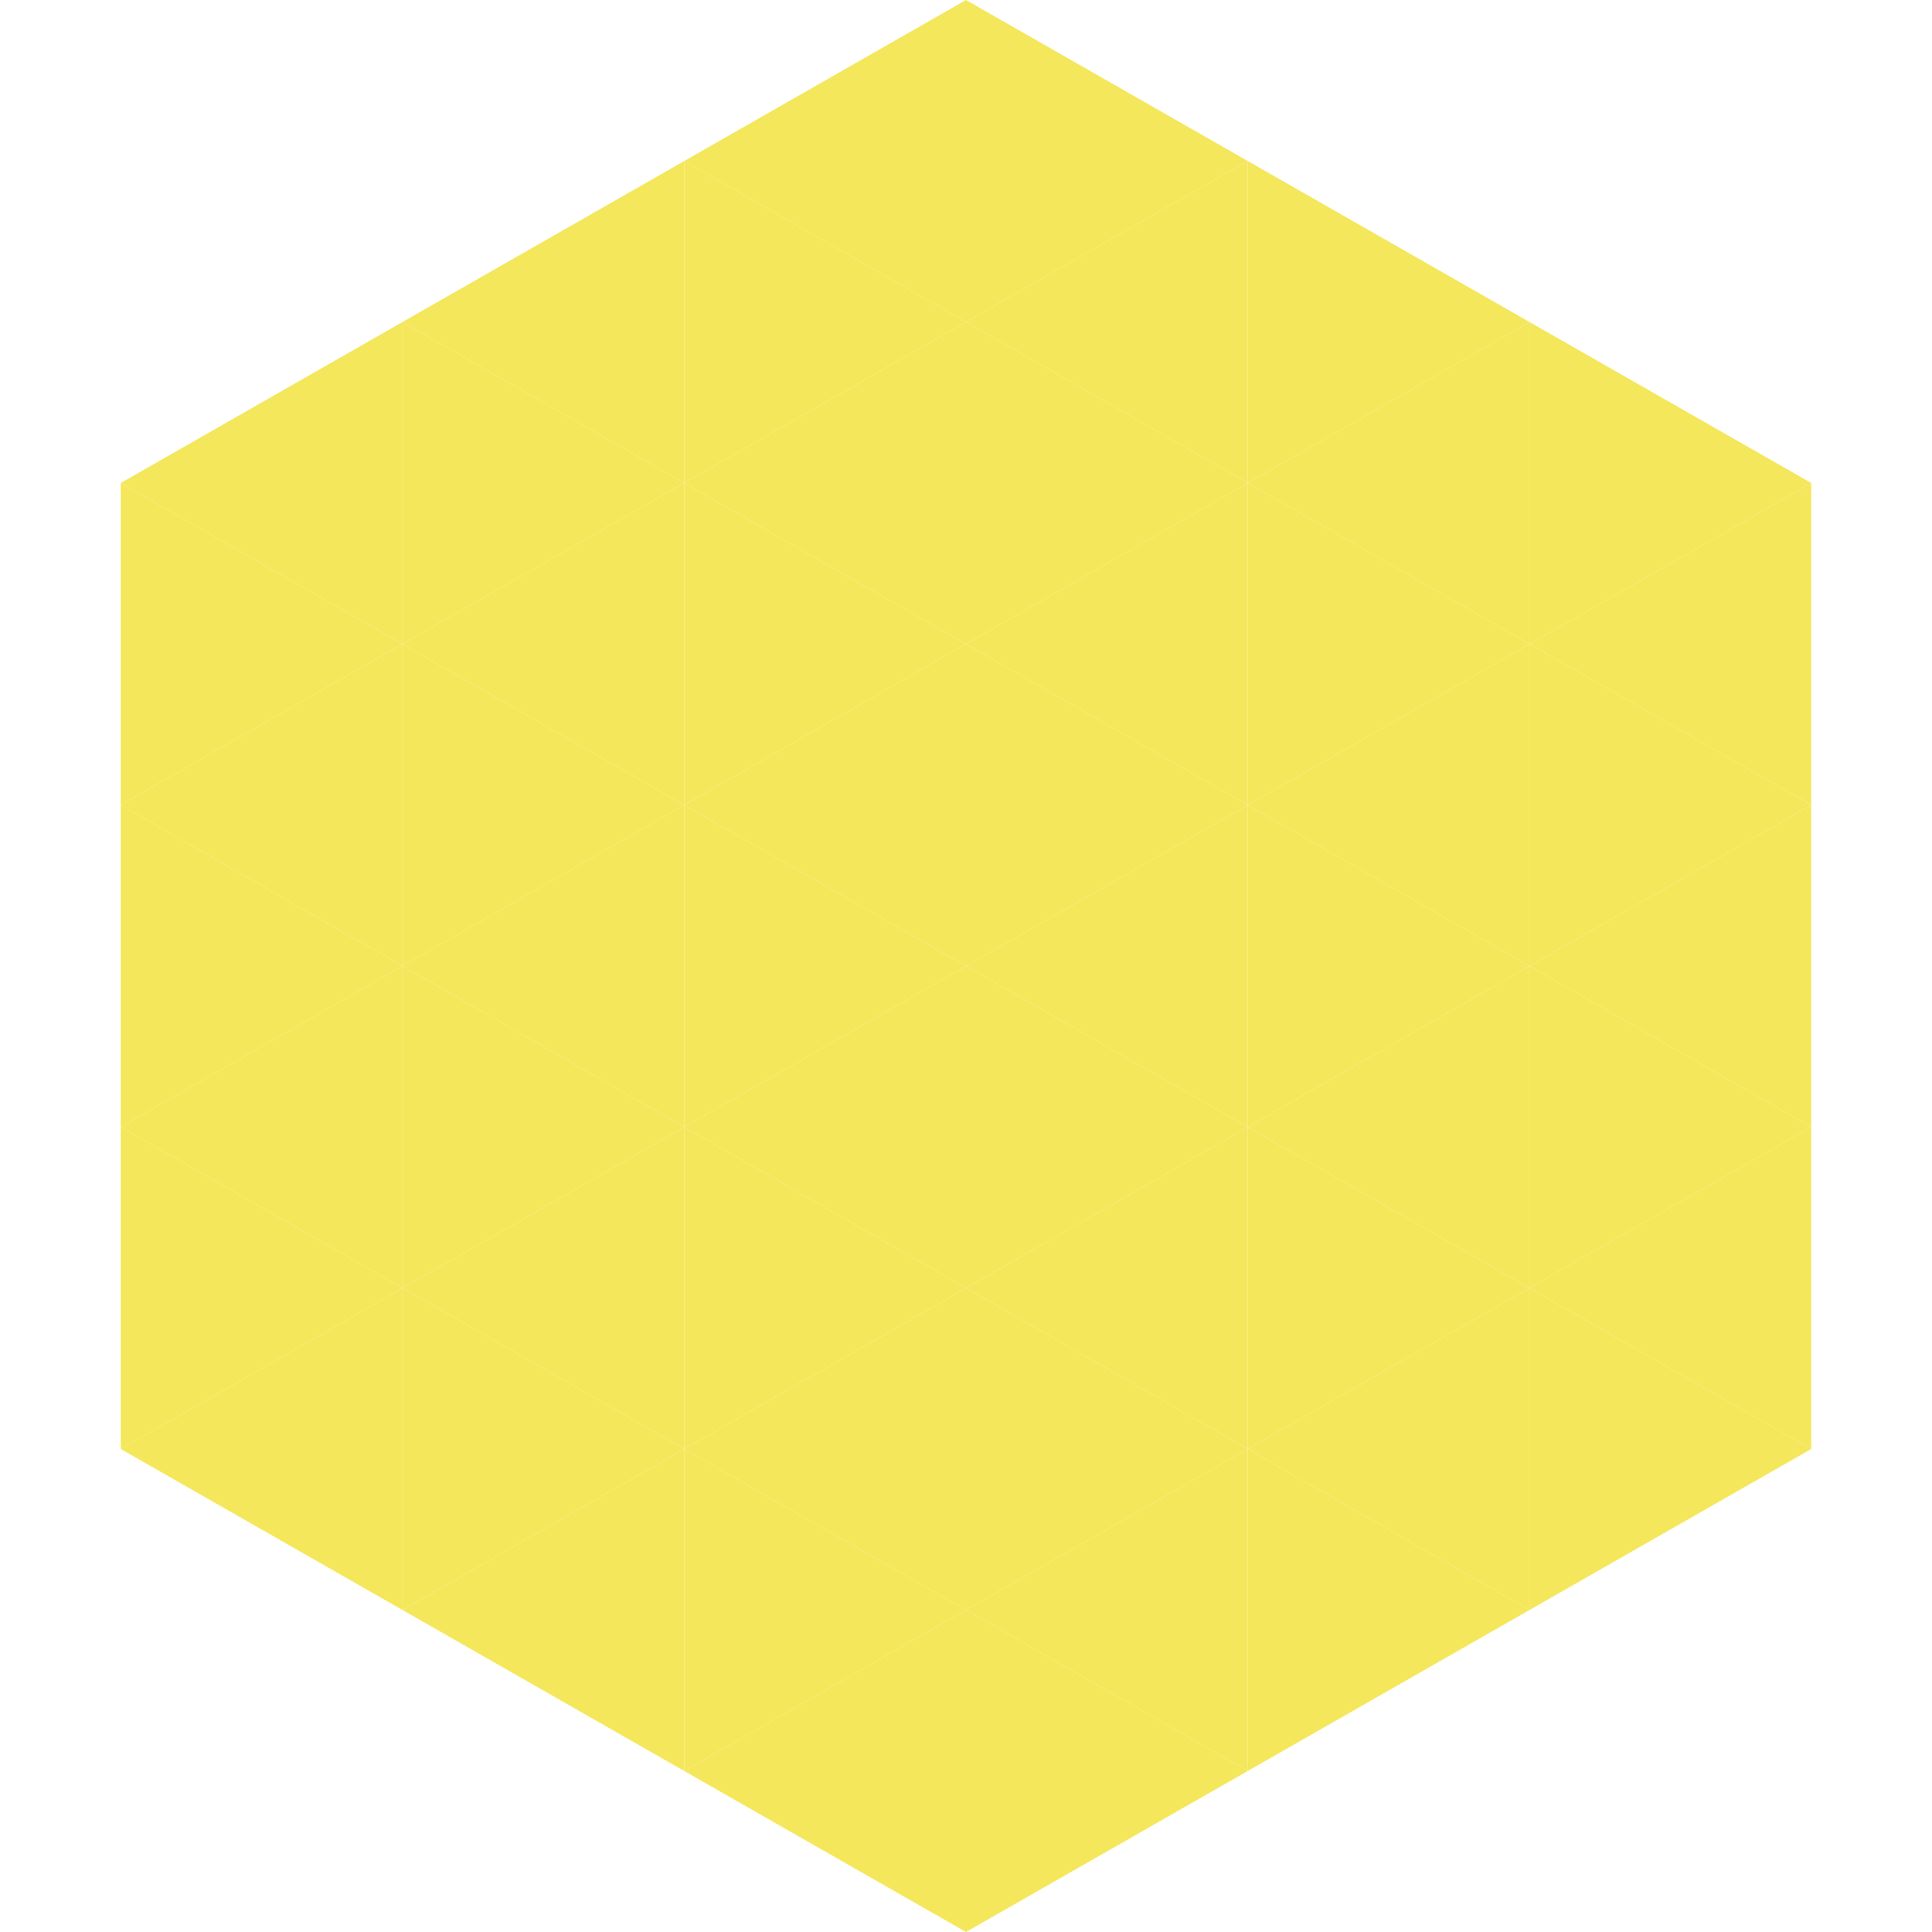 <?xml version="1.0"?>
<!-- Generated by SVGo -->
<svg width="240" height="240"
     xmlns="http://www.w3.org/2000/svg"
     xmlns:xlink="http://www.w3.org/1999/xlink">
<polygon points="50,40 15,60 50,80" style="fill:rgb(244,231,91)" />
<polygon points="190,40 225,60 190,80" style="fill:rgb(244,231,91)" />
<polygon points="15,60 50,80 15,100" style="fill:rgb(244,231,91)" />
<polygon points="225,60 190,80 225,100" style="fill:rgb(244,231,91)" />
<polygon points="50,80 15,100 50,120" style="fill:rgb(244,231,91)" />
<polygon points="190,80 225,100 190,120" style="fill:rgb(244,231,91)" />
<polygon points="15,100 50,120 15,140" style="fill:rgb(244,231,91)" />
<polygon points="225,100 190,120 225,140" style="fill:rgb(244,231,91)" />
<polygon points="50,120 15,140 50,160" style="fill:rgb(244,231,91)" />
<polygon points="190,120 225,140 190,160" style="fill:rgb(244,231,91)" />
<polygon points="15,140 50,160 15,180" style="fill:rgb(244,231,91)" />
<polygon points="225,140 190,160 225,180" style="fill:rgb(244,231,91)" />
<polygon points="50,160 15,180 50,200" style="fill:rgb(244,231,91)" />
<polygon points="190,160 225,180 190,200" style="fill:rgb(244,231,91)" />
<polygon points="15,180 50,200 15,220" style="fill:rgb(255,255,255); fill-opacity:0" />
<polygon points="225,180 190,200 225,220" style="fill:rgb(255,255,255); fill-opacity:0" />
<polygon points="50,0 85,20 50,40" style="fill:rgb(255,255,255); fill-opacity:0" />
<polygon points="190,0 155,20 190,40" style="fill:rgb(255,255,255); fill-opacity:0" />
<polygon points="85,20 50,40 85,60" style="fill:rgb(244,231,91)" />
<polygon points="155,20 190,40 155,60" style="fill:rgb(244,231,91)" />
<polygon points="50,40 85,60 50,80" style="fill:rgb(244,231,91)" />
<polygon points="190,40 155,60 190,80" style="fill:rgb(244,231,91)" />
<polygon points="85,60 50,80 85,100" style="fill:rgb(244,231,91)" />
<polygon points="155,60 190,80 155,100" style="fill:rgb(244,231,91)" />
<polygon points="50,80 85,100 50,120" style="fill:rgb(244,231,91)" />
<polygon points="190,80 155,100 190,120" style="fill:rgb(244,231,91)" />
<polygon points="85,100 50,120 85,140" style="fill:rgb(244,231,91)" />
<polygon points="155,100 190,120 155,140" style="fill:rgb(244,231,91)" />
<polygon points="50,120 85,140 50,160" style="fill:rgb(244,231,91)" />
<polygon points="190,120 155,140 190,160" style="fill:rgb(244,231,91)" />
<polygon points="85,140 50,160 85,180" style="fill:rgb(244,231,91)" />
<polygon points="155,140 190,160 155,180" style="fill:rgb(244,231,91)" />
<polygon points="50,160 85,180 50,200" style="fill:rgb(244,231,91)" />
<polygon points="190,160 155,180 190,200" style="fill:rgb(244,231,91)" />
<polygon points="85,180 50,200 85,220" style="fill:rgb(244,231,91)" />
<polygon points="155,180 190,200 155,220" style="fill:rgb(244,231,91)" />
<polygon points="120,0 85,20 120,40" style="fill:rgb(244,231,91)" />
<polygon points="120,0 155,20 120,40" style="fill:rgb(244,231,91)" />
<polygon points="85,20 120,40 85,60" style="fill:rgb(244,231,91)" />
<polygon points="155,20 120,40 155,60" style="fill:rgb(244,231,91)" />
<polygon points="120,40 85,60 120,80" style="fill:rgb(244,231,91)" />
<polygon points="120,40 155,60 120,80" style="fill:rgb(244,231,91)" />
<polygon points="85,60 120,80 85,100" style="fill:rgb(244,231,91)" />
<polygon points="155,60 120,80 155,100" style="fill:rgb(244,231,91)" />
<polygon points="120,80 85,100 120,120" style="fill:rgb(244,231,91)" />
<polygon points="120,80 155,100 120,120" style="fill:rgb(244,231,91)" />
<polygon points="85,100 120,120 85,140" style="fill:rgb(244,231,91)" />
<polygon points="155,100 120,120 155,140" style="fill:rgb(244,231,91)" />
<polygon points="120,120 85,140 120,160" style="fill:rgb(244,231,91)" />
<polygon points="120,120 155,140 120,160" style="fill:rgb(244,231,91)" />
<polygon points="85,140 120,160 85,180" style="fill:rgb(244,231,91)" />
<polygon points="155,140 120,160 155,180" style="fill:rgb(244,231,91)" />
<polygon points="120,160 85,180 120,200" style="fill:rgb(244,231,91)" />
<polygon points="120,160 155,180 120,200" style="fill:rgb(244,231,91)" />
<polygon points="85,180 120,200 85,220" style="fill:rgb(244,231,91)" />
<polygon points="155,180 120,200 155,220" style="fill:rgb(244,231,91)" />
<polygon points="120,200 85,220 120,240" style="fill:rgb(244,231,91)" />
<polygon points="120,200 155,220 120,240" style="fill:rgb(244,231,91)" />
<polygon points="85,220 120,240 85,260" style="fill:rgb(255,255,255); fill-opacity:0" />
<polygon points="155,220 120,240 155,260" style="fill:rgb(255,255,255); fill-opacity:0" />
</svg>
